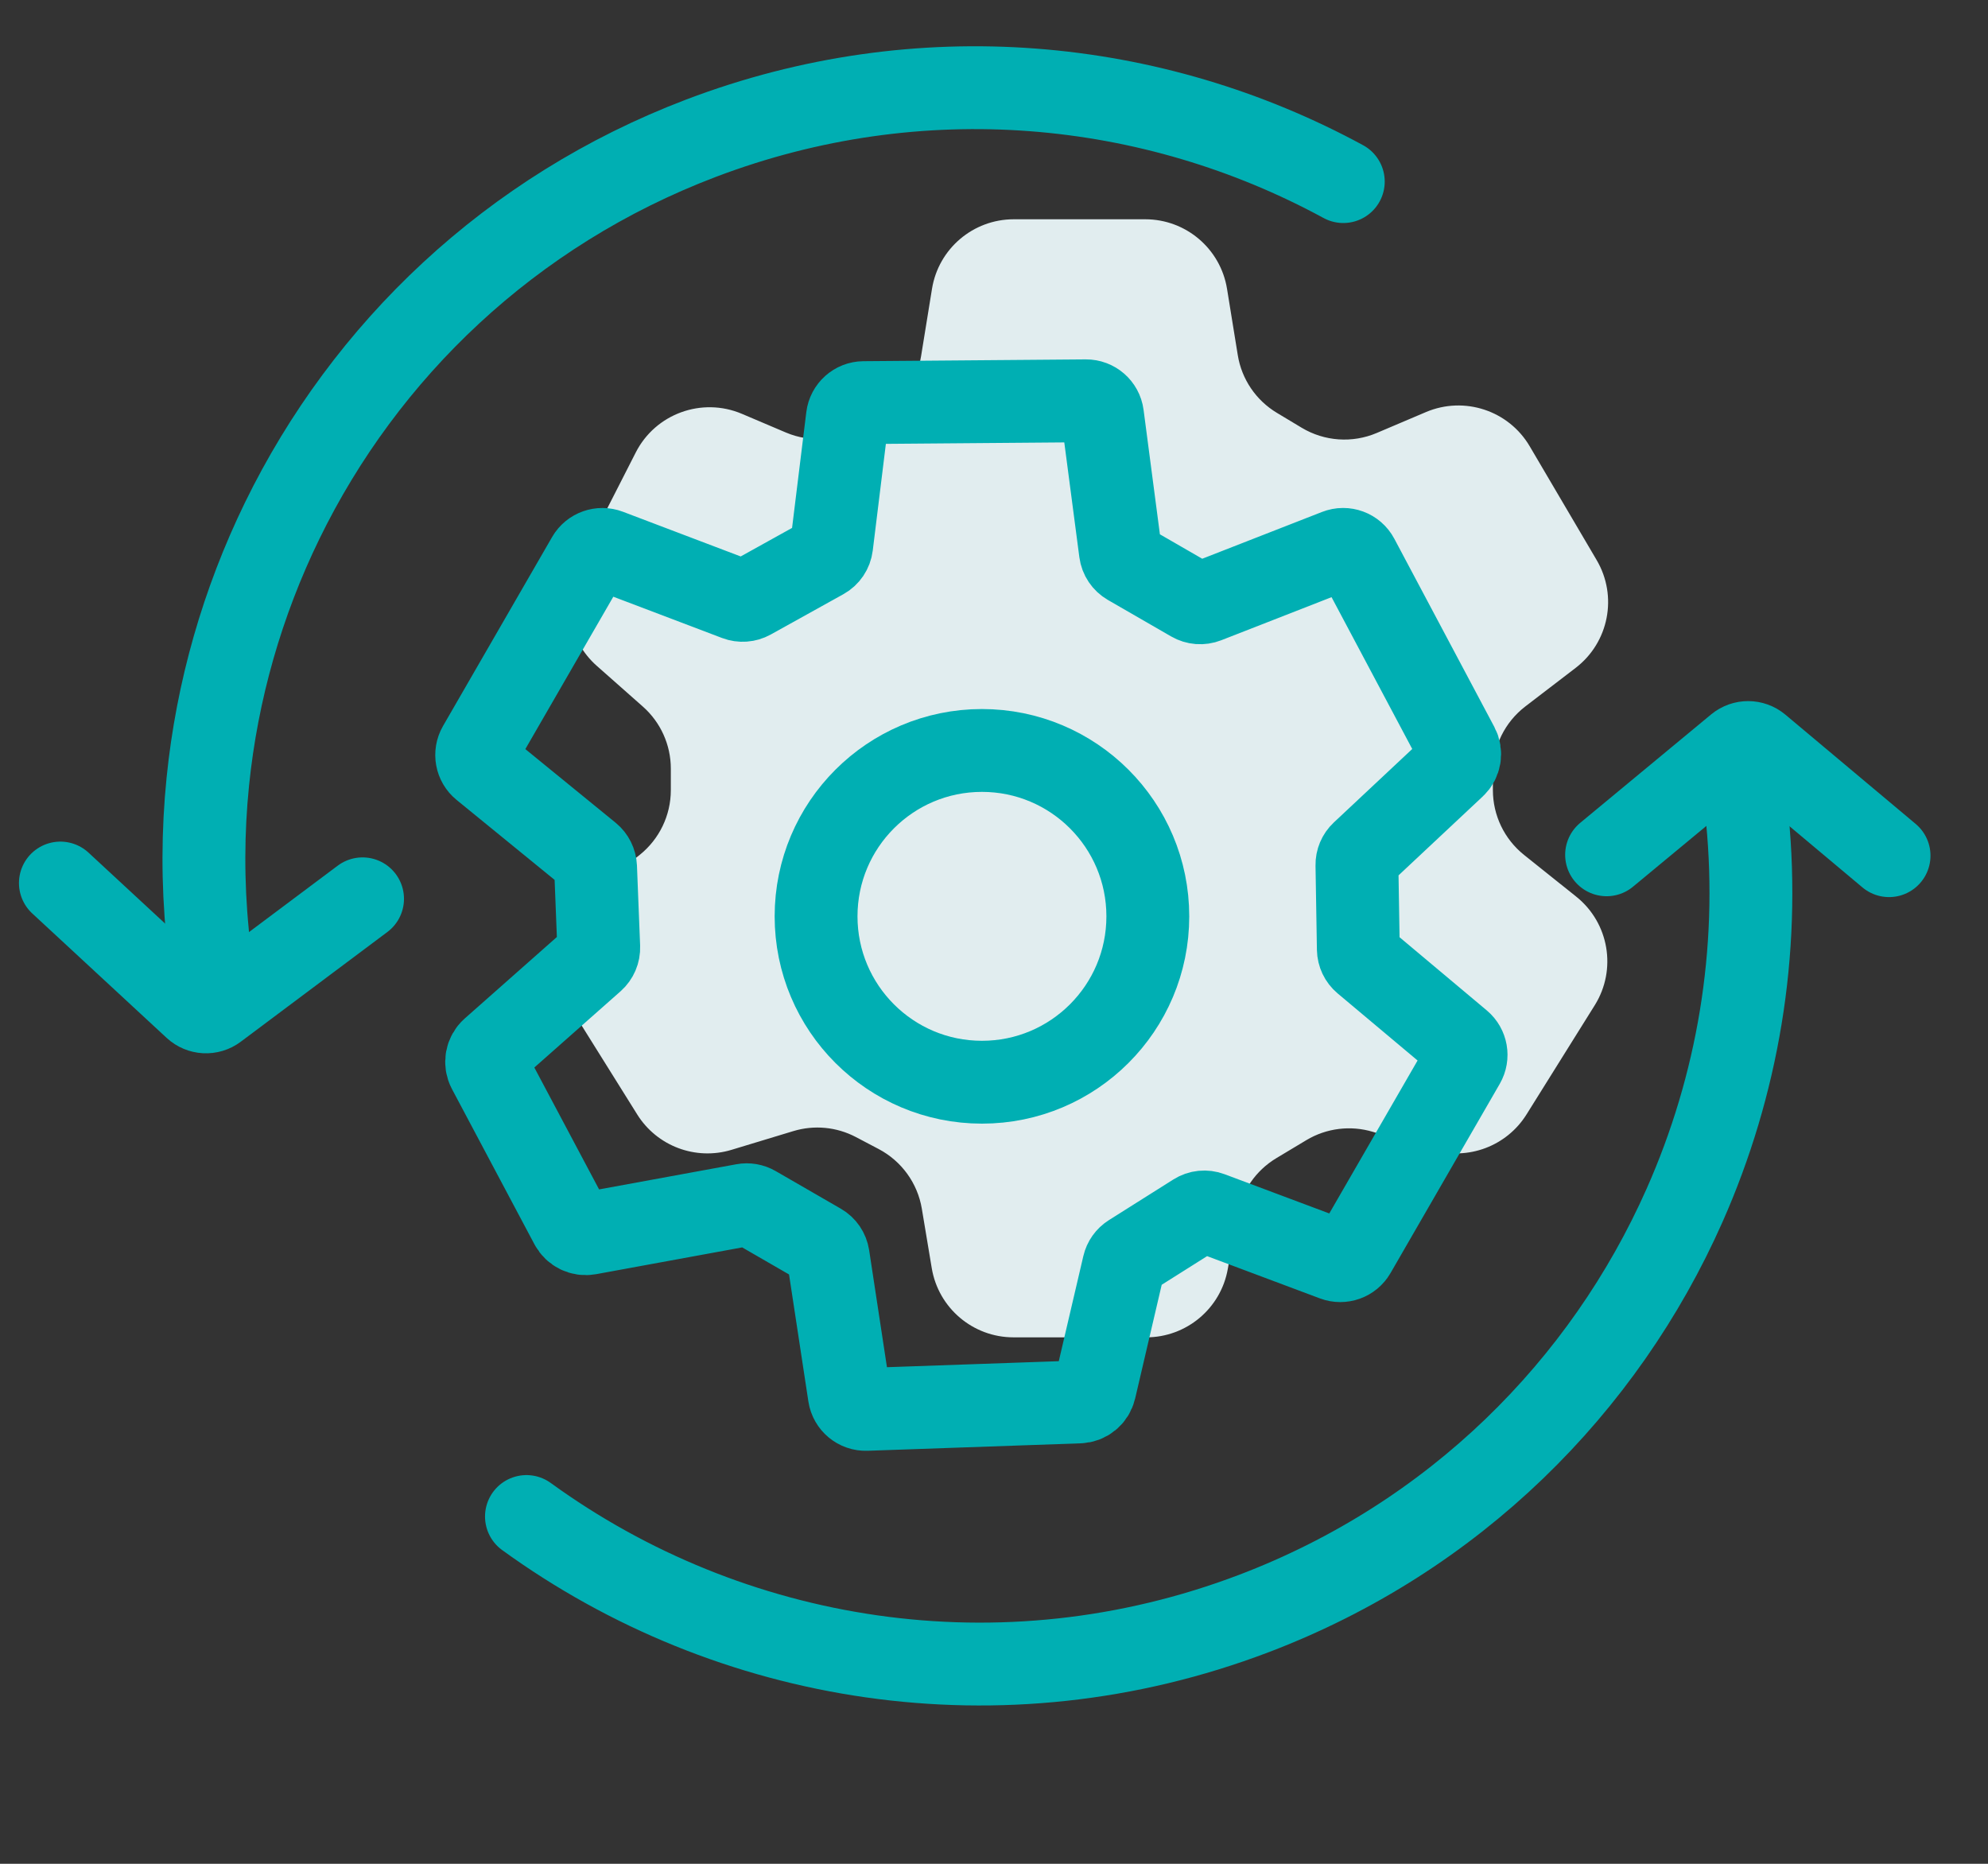 <svg width="64" height="60" viewBox="0 0 64 60" fill="none" xmlns="http://www.w3.org/2000/svg">
<rect x="0" y="0" width="64" height="60" fill="#333333" stroke="none"/>
<g clip-path="url(#clip0_220_547)">
<path d="M30.004 9.298L29.652 11.468C29.53 12.222 29.09 12.888 28.444 13.296L27.767 13.723C27.027 14.19 26.106 14.265 25.301 13.924L23.884 13.322C22.595 12.776 21.102 13.319 20.467 14.566L18.602 18.224C18.049 19.308 18.3 20.627 19.21 21.433L20.696 22.747C21.268 23.253 21.596 23.98 21.596 24.744V25.437C21.596 26.247 21.227 27.013 20.595 27.52L18.912 28.866C17.855 29.711 17.599 31.214 18.317 32.361L20.514 35.877C21.152 36.898 22.396 37.365 23.549 37.016L25.539 36.413C26.21 36.209 26.934 36.278 27.555 36.605L28.289 36.991C29.026 37.38 29.54 38.09 29.677 38.913L29.996 40.824C30.21 42.109 31.323 43.052 32.626 43.052H36.901C38.195 43.052 39.303 42.123 39.527 40.849L39.835 39.108C39.969 38.347 40.426 37.682 41.089 37.284L42.057 36.703C42.702 36.316 43.482 36.22 44.202 36.438L46.108 37.016C47.261 37.365 48.505 36.898 49.143 35.877L51.34 32.361C52.057 31.214 51.801 29.711 50.745 28.866L49.062 27.52C48.429 27.013 48.061 26.247 48.061 25.437V24.859C48.061 24.029 48.447 23.247 49.105 22.742L50.726 21.5C51.795 20.68 52.085 19.192 51.402 18.031L49.247 14.368C48.569 13.214 47.14 12.743 45.907 13.265L44.32 13.939C43.535 14.272 42.638 14.209 41.907 13.771L41.108 13.291C40.434 12.887 39.973 12.207 39.848 11.432L39.502 9.298C39.292 8.007 38.178 7.059 36.87 7.059H32.636C31.328 7.059 30.213 8.007 30.004 9.298Z" fill="#E1EDEF"/>
<path d="M15.542 24.718L18.977 27.52C19.095 27.617 19.166 27.76 19.173 27.913L19.275 30.491C19.281 30.651 19.215 30.805 19.095 30.912L15.846 33.785C15.661 33.948 15.613 34.217 15.728 34.434L18.384 39.433C18.493 39.638 18.723 39.749 18.951 39.707L23.943 38.792C24.067 38.769 24.196 38.791 24.306 38.855L26.401 40.065C26.542 40.145 26.637 40.286 26.662 40.446L27.343 44.919C27.384 45.186 27.619 45.381 27.889 45.371L34.745 45.131C34.985 45.123 35.19 44.954 35.245 44.719L36.175 40.737C36.207 40.6 36.291 40.482 36.41 40.407L38.485 39.098C38.626 39.009 38.8 38.991 38.957 39.05L42.961 40.55C43.205 40.641 43.479 40.543 43.61 40.317L47.127 34.225C47.256 34.001 47.206 33.717 47.008 33.55L43.919 30.958C43.801 30.859 43.732 30.713 43.729 30.559L43.684 27.848C43.681 27.698 43.742 27.553 43.852 27.45L46.823 24.666C46.999 24.501 47.042 24.239 46.929 24.026L43.71 17.969C43.583 17.73 43.297 17.624 43.045 17.723L38.831 19.369C38.68 19.428 38.51 19.415 38.37 19.334L36.332 18.158C36.189 18.075 36.092 17.93 36.07 17.765L35.493 13.367C35.458 13.1 35.229 12.901 34.96 12.903L27.806 12.961C27.539 12.963 27.314 13.164 27.281 13.43L26.773 17.562C26.752 17.732 26.652 17.881 26.503 17.963L24.167 19.26C24.03 19.336 23.866 19.348 23.719 19.292L19.581 17.721C19.337 17.629 19.061 17.727 18.93 17.953L15.417 24.038C15.287 24.265 15.339 24.553 15.542 24.718Z" stroke="#00AFB3" stroke-width="2.667" stroke-linecap="round" stroke-linejoin="round"/>
<path d="M6.682 30.051C6.521 28.411 6.527 26.775 6.69 25.165C6.987 22.231 7.806 19.386 9.085 16.762C11.754 11.291 16.43 6.783 22.569 4.449C29.609 1.773 37.109 2.511 43.245 5.846" stroke="#00AFB3" stroke-width="2.667" stroke-linecap="round"/>
<path d="M11.672 28.935L6.952 32.468C6.746 32.623 6.459 32.608 6.27 32.433L1.944 28.427" stroke="#00AFB3" stroke-width="2.667" stroke-linecap="round"/>
<path d="M56.25 26.342C56.673 30.662 55.94 34.95 54.231 38.804C51.641 44.647 46.809 49.493 40.363 51.944C32.236 55.033 23.496 53.572 16.948 48.82" stroke="#00AFB3" stroke-width="2.667" stroke-linecap="round"/>
<path d="M51.721 27.518L55.937 24.026C56.136 23.862 56.423 23.863 56.62 24.028L60.815 27.546" stroke="#00AFB3" stroke-width="2.667" stroke-linecap="round"/>
<circle cx="31.612" cy="29.499" r="5.34" stroke="#00AFB3" stroke-width="2.667"/>
</g>
<defs>
<clipPath id="clip0_220_547">
<rect width="64" height="60" fill="white"/>
</clipPath>
</defs>
</svg>
